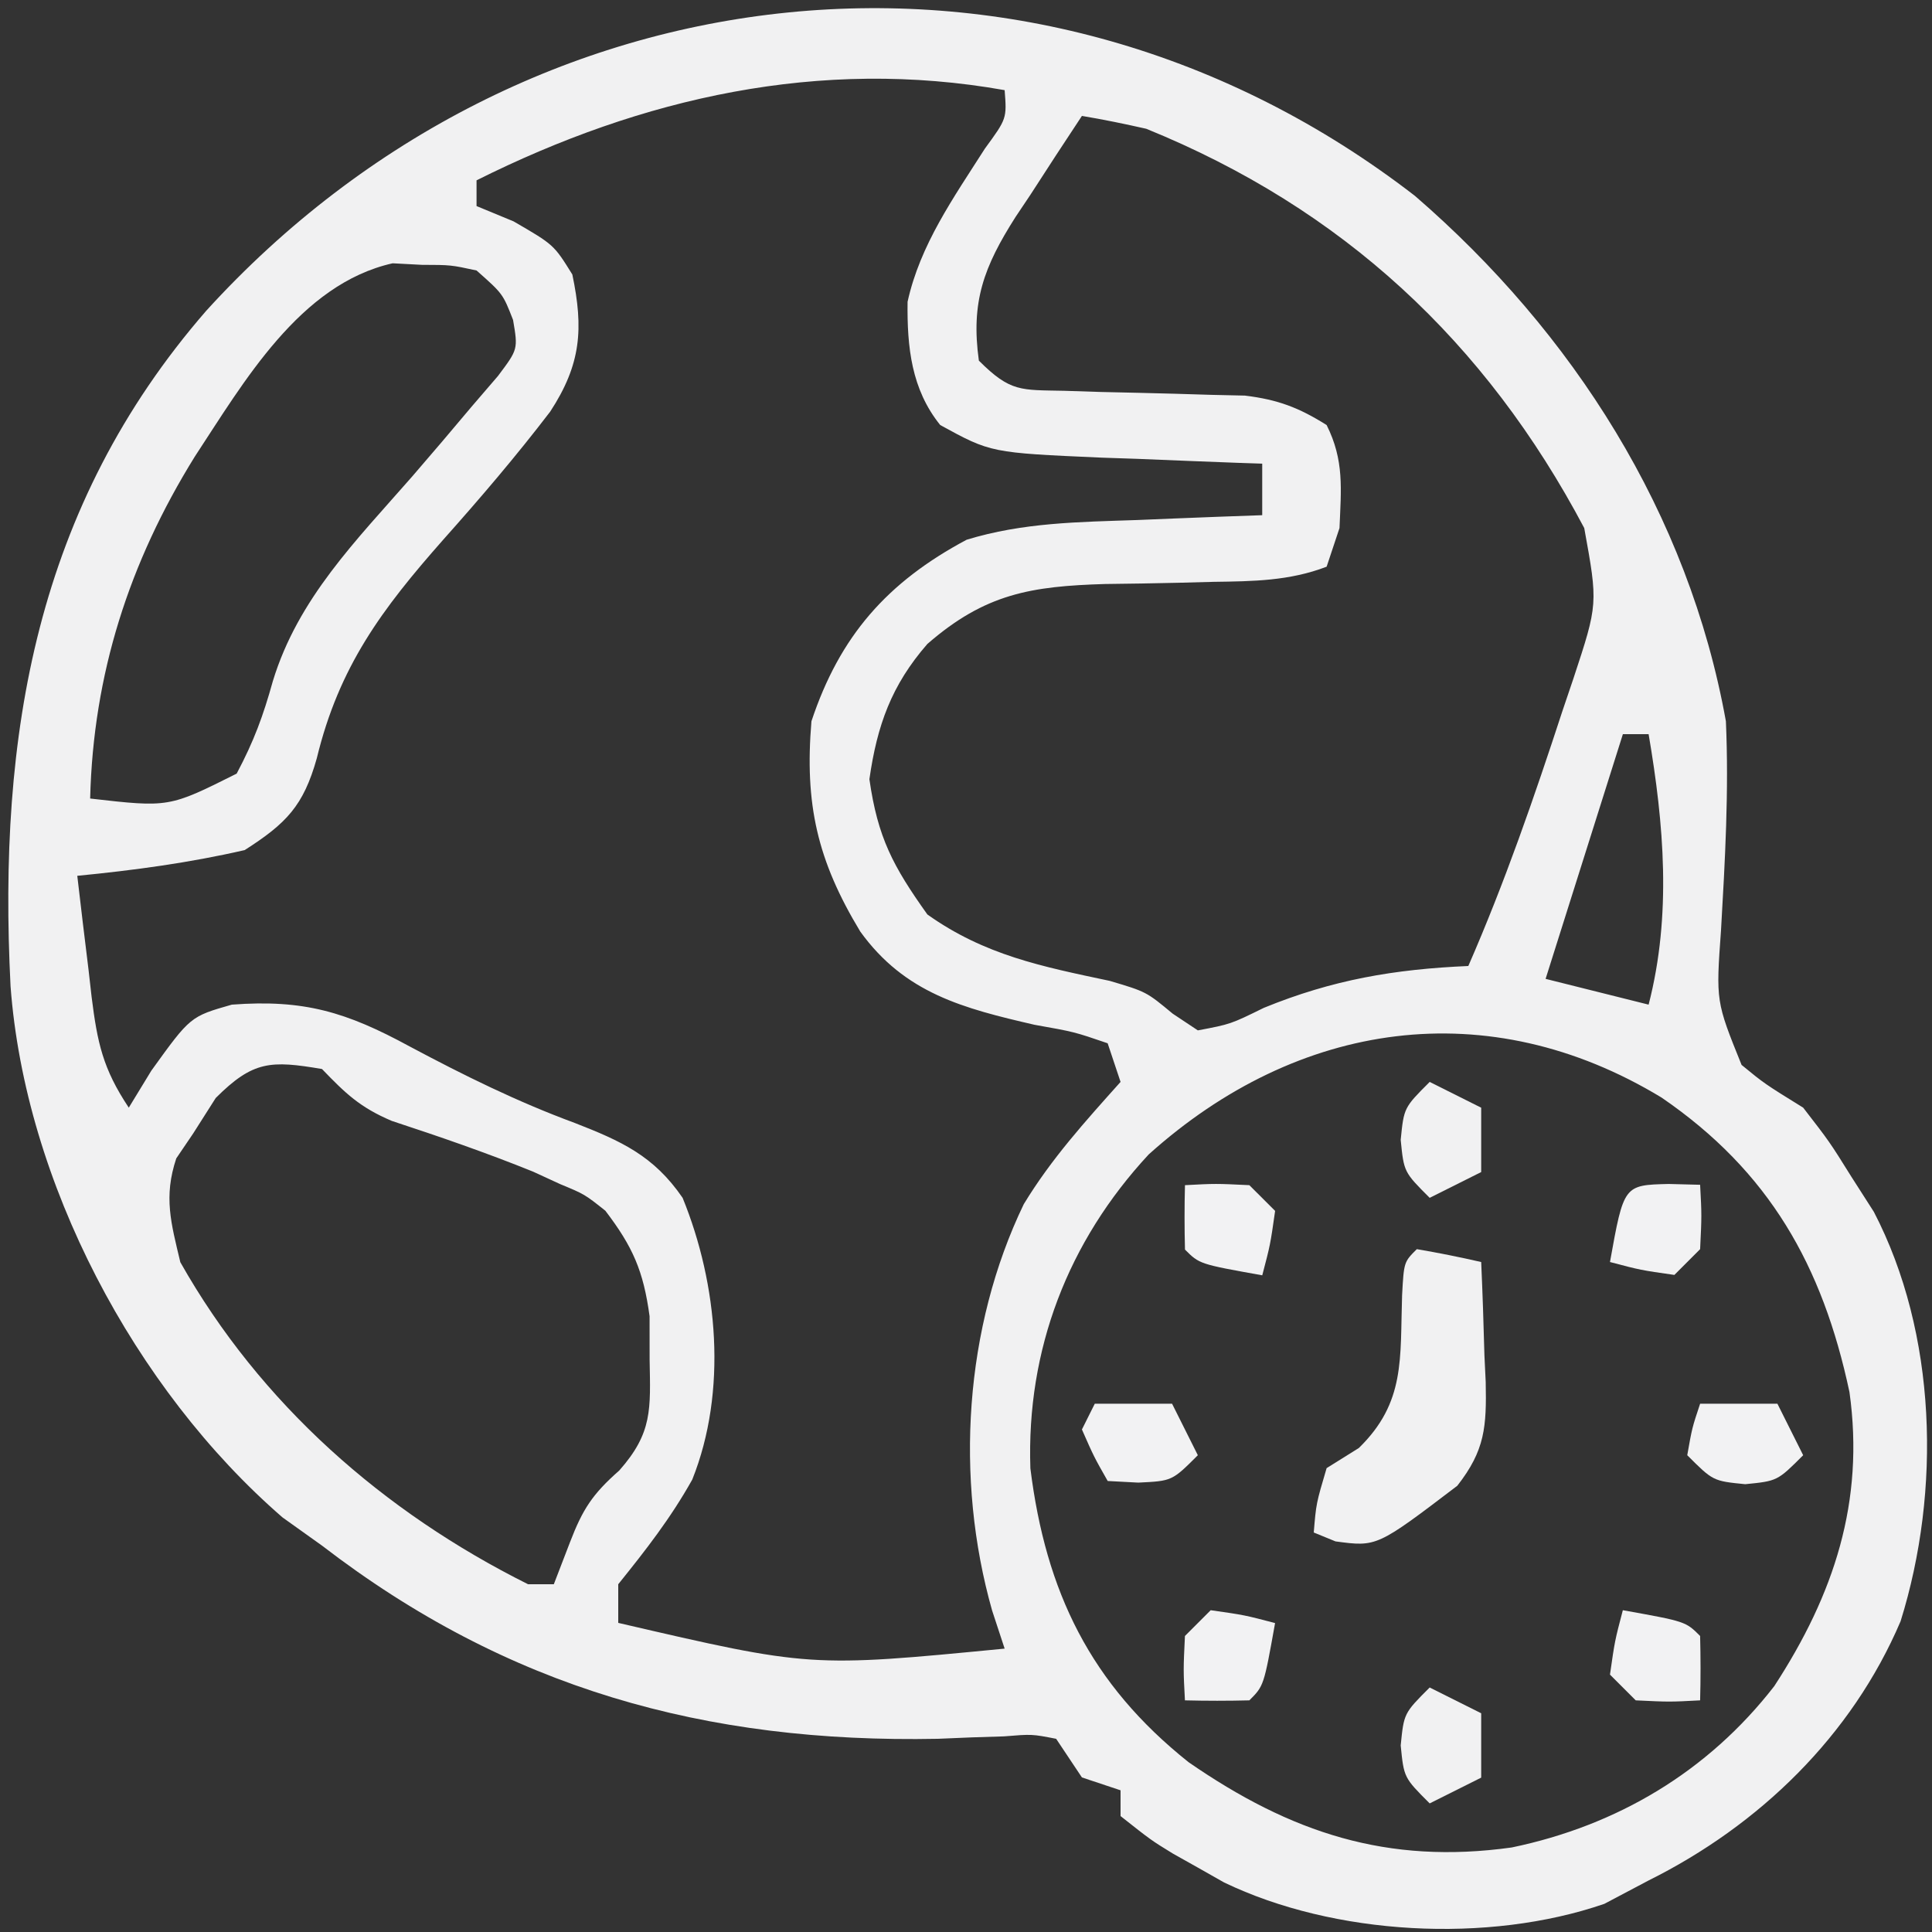 <svg width="50" height="50" viewBox="0 0 50 50" fill="none" xmlns="http://www.w3.org/2000/svg">
<rect x="0" y="0" width="50" height="50" fill="#333333" stroke="none"/>
<g clip-path="url(#clip0_2196_60254)">
<path d="M36.617 5.068C40.711 8.605 43.7 13.293 44.666 18.666C44.746 20.471 44.644 22.268 44.54 24.07C44.407 25.915 44.407 25.915 45.072 27.56C45.666 28.047 45.666 28.047 46.666 28.666C47.349 29.549 47.349 29.549 47.916 30.458C48.107 30.756 48.298 31.055 48.495 31.362C50.13 34.507 50.241 38.582 49.187 41.958C47.922 44.926 45.531 47.24 42.666 48.666C42.288 48.866 41.91 49.065 41.521 49.271C38.513 50.307 34.525 50.09 31.676 48.716C31.453 48.59 31.23 48.463 31 48.333C30.787 48.214 30.574 48.094 30.355 47.971C29.791 47.625 29.791 47.625 29 47C29 46.78 29 46.56 29 46.333C28.67 46.223 28.34 46.113 28 46C27.78 45.67 27.56 45.34 27.333 45C26.706 44.878 26.706 44.878 25.985 44.937C25.576 44.95 25.576 44.95 25.158 44.963C24.865 44.975 24.572 44.987 24.271 45C18.263 45.118 13.139 43.697 8.333 40C7.996 39.759 7.659 39.519 7.312 39.271C3.474 35.944 0.648 30.584 0.273 25.522C-0.056 19.025 0.928 13.117 5.337 8.043C13.583 -1.019 26.832 -2.492 36.617 5.068ZM12.333 4.667C12.333 4.887 12.333 5.107 12.333 5.333C12.649 5.464 12.966 5.594 13.291 5.729C14.333 6.333 14.333 6.333 14.812 7.104C15.105 8.505 15.04 9.428 14.239 10.653C13.362 11.8 12.433 12.888 11.473 13.965C9.886 15.762 8.775 17.247 8.199 19.623C7.853 20.857 7.409 21.311 6.333 22C4.897 22.33 3.465 22.523 2 22.666C2.094 23.48 2.192 24.292 2.292 25.104C2.318 25.334 2.344 25.564 2.371 25.801C2.52 26.985 2.66 27.656 3.333 28.666C3.526 28.35 3.718 28.034 3.917 27.708C4.926 26.307 4.926 26.307 6 26C7.869 25.859 8.966 26.192 10.604 27.083C12.002 27.828 13.386 28.513 14.875 29.062C16.074 29.53 16.917 29.907 17.666 31C18.581 33.24 18.829 36.009 17.916 38.291C17.357 39.29 16.716 40.111 16 41C16 41.33 16 41.66 16 42C20.97 43.154 20.97 43.154 26 42.666C25.893 42.341 25.786 42.016 25.676 41.681C24.706 38.261 24.959 34.35 26.495 31.164C27.211 29.985 28.082 29.026 29 28C28.89 27.67 28.78 27.34 28.666 27C27.802 26.704 27.802 26.704 26.771 26.521C24.935 26.096 23.42 25.711 22.264 24.109C21.149 22.265 20.821 20.809 21 18.666C21.734 16.459 22.959 15.067 25.015 13.969C26.475 13.521 27.919 13.51 29.437 13.458C29.903 13.439 29.903 13.439 30.378 13.419C31.141 13.388 31.904 13.359 32.666 13.333C32.666 12.893 32.666 12.453 32.666 12C32.473 11.993 32.28 11.987 32.081 11.98C31.2 11.948 30.319 11.911 29.437 11.875C29.133 11.864 28.829 11.854 28.516 11.844C25.643 11.718 25.643 11.718 24.333 11C23.587 10.076 23.473 8.983 23.488 7.81C23.815 6.327 24.681 5.114 25.489 3.846C26.057 3.069 26.057 3.069 26 2.333C21.223 1.483 16.62 2.523 12.333 4.667ZM28 3C27.55 3.677 27.107 4.358 26.666 5.042C26.539 5.231 26.412 5.421 26.281 5.617C25.462 6.904 25.121 7.811 25.333 9.333C26.155 10.155 26.417 10.089 27.549 10.114C28.011 10.129 28.011 10.129 28.482 10.144C28.804 10.152 29.126 10.159 29.458 10.166C30.093 10.181 30.727 10.198 31.362 10.219C31.644 10.225 31.926 10.231 32.217 10.238C33.066 10.341 33.611 10.546 34.333 11C34.791 11.915 34.708 12.653 34.666 13.666C34.556 13.996 34.447 14.326 34.333 14.666C33.373 15.035 32.429 15.044 31.409 15.058C31.106 15.066 30.804 15.074 30.492 15.082C29.861 15.097 29.23 15.107 28.599 15.114C26.687 15.172 25.499 15.361 24 16.666C23.07 17.733 22.699 18.773 22.5 20.166C22.716 21.679 23.111 22.418 24 23.666C25.483 24.72 26.966 25.014 28.72 25.385C29.666 25.666 29.666 25.666 30.35 26.234C30.564 26.377 30.779 26.52 31 26.666C31.847 26.506 31.847 26.506 32.708 26.083C34.488 25.355 36.087 25.083 38 25C38.942 22.844 39.707 20.63 40.437 18.396C40.53 18.121 40.623 17.846 40.719 17.563C41.357 15.629 41.357 15.629 41 13.666C38.445 8.839 34.742 5.397 29.666 3.333C29.114 3.208 28.559 3.093 28 3ZM5.04 11.819C3.342 14.556 2.413 17.448 2.333 20.666C4.373 20.899 4.373 20.899 6.125 20.021C6.574 19.174 6.81 18.53 7.062 17.625C7.716 15.483 9.217 13.99 10.666 12.333C11.185 11.733 11.699 11.129 12.208 10.521C12.545 10.129 12.545 10.129 12.888 9.73C13.407 9.039 13.407 9.039 13.278 8.28C13.014 7.603 13.014 7.603 12.333 7C11.667 6.856 11.667 6.856 10.916 6.854C10.667 6.841 10.418 6.827 10.161 6.814C7.756 7.354 6.307 9.894 5.04 11.819ZM42 19C41.34 21.09 40.68 23.18 40 25.333C40.88 25.553 41.76 25.773 42.666 26C43.264 23.683 43.063 21.332 42.666 19C42.447 19 42.227 19 42 19ZM29.728 29.877C27.637 32.131 26.563 34.928 26.666 38C27.064 41.197 28.223 43.585 30.76 45.605C33.405 47.434 35.907 48.262 39.125 47.812C41.855 47.244 44.202 45.849 45.918 43.637C47.466 41.263 48.259 38.859 47.864 36.027C47.167 32.751 45.787 30.313 43.001 28.405C38.511 25.683 33.588 26.407 29.728 29.877ZM5.583 28.416C5.391 28.719 5.198 29.021 5 29.333C4.855 29.546 4.711 29.759 4.562 29.979C4.23 30.976 4.425 31.649 4.667 32.666C6.736 36.33 9.922 39.131 13.666 41C13.886 41 14.107 41 14.333 41C14.471 40.642 14.608 40.285 14.75 39.916C15.078 39.063 15.328 38.671 16.027 38.056C16.89 37.08 16.835 36.473 16.812 35.187C16.812 34.631 16.812 34.631 16.811 34.064C16.652 32.893 16.379 32.268 15.666 31.333C15.128 30.906 15.128 30.906 14.5 30.646C14.268 30.539 14.037 30.433 13.798 30.323C12.595 29.836 11.372 29.414 10.139 29.009C9.317 28.66 8.942 28.299 8.333 27.666C7.006 27.441 6.55 27.45 5.583 28.416Z" fill="#F1F1F2"/>
<path d="M36.667 32.328C37.225 32.423 37.781 32.534 38.333 32.661C38.369 33.467 38.396 34.272 38.417 35.078C38.433 35.419 38.433 35.419 38.45 35.767C38.473 36.921 38.436 37.531 37.714 38.452C35.633 40.035 35.633 40.035 34.562 39.891C34.377 39.815 34.191 39.739 34 39.661C34.062 38.911 34.062 38.911 34.333 37.995C34.746 37.737 34.746 37.737 35.167 37.474C36.379 36.292 36.231 35.162 36.286 33.522C36.333 32.661 36.333 32.661 36.667 32.328Z" fill="#F1F1F2"/>
<path d="M43.999 36.328C44.659 36.328 45.319 36.328 45.999 36.328C46.219 36.768 46.439 37.208 46.666 37.661C45.999 38.328 45.999 38.328 45.166 38.411C44.333 38.328 44.333 38.328 43.666 37.661C43.791 36.953 43.791 36.953 43.999 36.328Z" fill="#F2F2F3"/>
<path d="M28.333 36.328C28.993 36.328 29.653 36.328 30.333 36.328C30.553 36.768 30.773 37.208 31 37.661C30.333 38.328 30.333 38.328 29.458 38.37C29.197 38.356 28.936 38.342 28.667 38.328C28.312 37.703 28.312 37.703 28 36.995C28.11 36.775 28.22 36.555 28.333 36.328Z" fill="#F2F2F3"/>
<path d="M37 43.672C37.44 43.892 37.88 44.112 38.333 44.339C38.333 44.889 38.333 45.438 38.333 46.005C37.673 46.335 37.673 46.335 37 46.672C36.333 46.005 36.333 46.005 36.25 45.172C36.333 44.339 36.333 44.339 37 43.672Z" fill="#F1F1F2"/>
<path d="M41.999 41.672C43.624 41.964 43.624 41.964 43.999 42.339C44.013 42.894 44.014 43.45 43.999 44.005C43.208 44.047 43.208 44.047 42.333 44.005C42.113 43.785 41.893 43.565 41.666 43.339C41.791 42.464 41.791 42.464 41.999 41.672Z" fill="#F2F2F3"/>
<path d="M31.333 41.672C32.208 41.797 32.208 41.797 32.999 42.005C32.708 43.63 32.708 43.63 32.333 44.005C31.777 44.019 31.221 44.019 30.666 44.005C30.624 43.214 30.624 43.214 30.666 42.339C30.886 42.118 31.106 41.898 31.333 41.672Z" fill="#F2F2F3"/>
<path d="M43.187 30.641C43.589 30.651 43.589 30.651 43.999 30.662C44.041 31.453 44.041 31.453 43.999 32.328C43.779 32.548 43.559 32.768 43.333 32.995C42.458 32.87 42.458 32.87 41.666 32.661C42.024 30.669 42.024 30.669 43.187 30.641Z" fill="#F2F2F3"/>
<path d="M30.667 30.672C31.458 30.63 31.458 30.63 32.333 30.672C32.553 30.892 32.773 31.112 33 31.338C32.875 32.214 32.875 32.214 32.667 33.005C31.042 32.714 31.042 32.714 30.667 32.339C30.653 31.783 30.652 31.227 30.667 30.672Z" fill="#F2F2F3"/>
<path d="M37 28C37.44 28.22 37.88 28.44 38.333 28.667C38.333 29.217 38.333 29.767 38.333 30.333C37.673 30.663 37.673 30.663 37 31C36.333 30.333 36.333 30.333 36.25 29.5C36.333 28.667 36.333 28.667 37 28Z" fill="#F1F1F2"/>
</g>
<defs>
<clipPath id="clip0_2196_60254">
<rect width="50" height="50" fill="white"/>
</clipPath>
</defs>
</svg>
